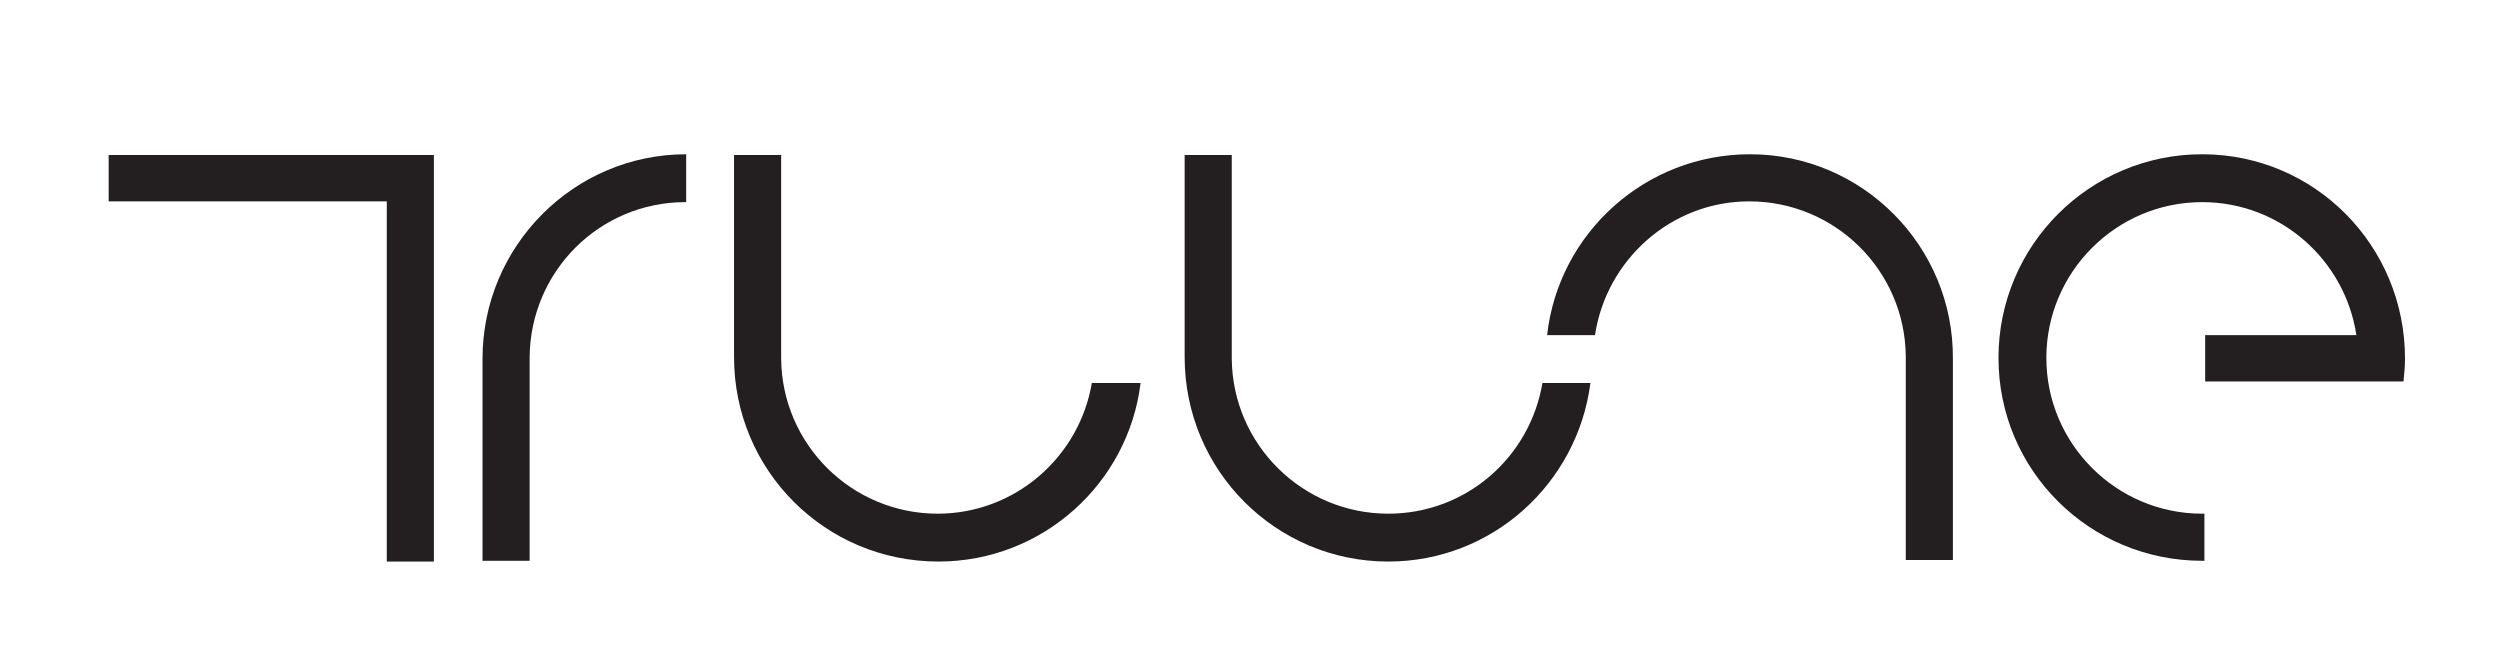<?xml version="1.0" encoding="UTF-8"?> <svg xmlns="http://www.w3.org/2000/svg" xmlns:xlink="http://www.w3.org/1999/xlink" version="1.1" id="Layer_1" x="0px" y="0px" width="329px" height="84.9px" viewBox="0 0 329 84.9" style="enable-background:new 0 0 329 84.9;" xml:space="preserve"> <style type="text/css"> .st0{fill:#231F20;} </style> <g> <g> <path class="st0" d="M289.8,20.3c-14.8,0-26.8,12-26.8,26.8s12,26.7,26.8,26.7c0.1,0,0.2,0,0.3,0v-6.2c-0.1,0-0.2,0-0.3,0 c-11.3,0-20.5-9.2-20.5-20.5s9.2-20.5,20.5-20.5c10.3,0,18.8,7.6,20.3,17.5h-19.9v6.1H310c0,0,0,0,0,0h6.3c0.1-1,0.2-2,0.2-3 C316.5,32.3,304.6,20.3,289.8,20.3"></path> <path class="st0" d="M230.3,20.3c-13.8,0-25.2,10.4-26.7,23.8h6.3c1.5-9.9,10-17.6,20.3-17.6c11.3,0,20.5,9.1,20.6,20.4h0v26.8 h6.2V47.2h0C257.1,32.4,245.1,20.3,230.3,20.3"></path> <path class="st0" d="M203,50.3c-1.6,9.8-10,17.3-20.3,17.3c-11.3,0-20.5-9.1-20.6-20.4h0V20.4h-6.2V47h0c0,14.9,12,26.9,26.8,26.9 c13.7,0,24.9-10.3,26.6-23.5H203z"></path> <path class="st0" d="M143.7,50.3c-1.6,9.8-10.1,17.3-20.3,17.3c-11.3,0-20.5-9.1-20.6-20.4h0V20.4h-6.2V47h0 c0,14.9,12,26.9,26.9,26.9c13.7,0,25-10.3,26.6-23.5H143.7z"></path> <path class="st0" d="M90.2,26.6c-11.3,0-20.4,9.1-20.5,20.4h0v26.8h-6.2V47.2h0c0-14.8,12-26.9,26.8-26.9V26.6z"></path> </g> <polygon class="st0" points="14.3,20.4 14.3,26.5 50.9,26.5 50.9,73.9 57.1,73.9 57.1,20.4 "></polygon> </g> </svg> 